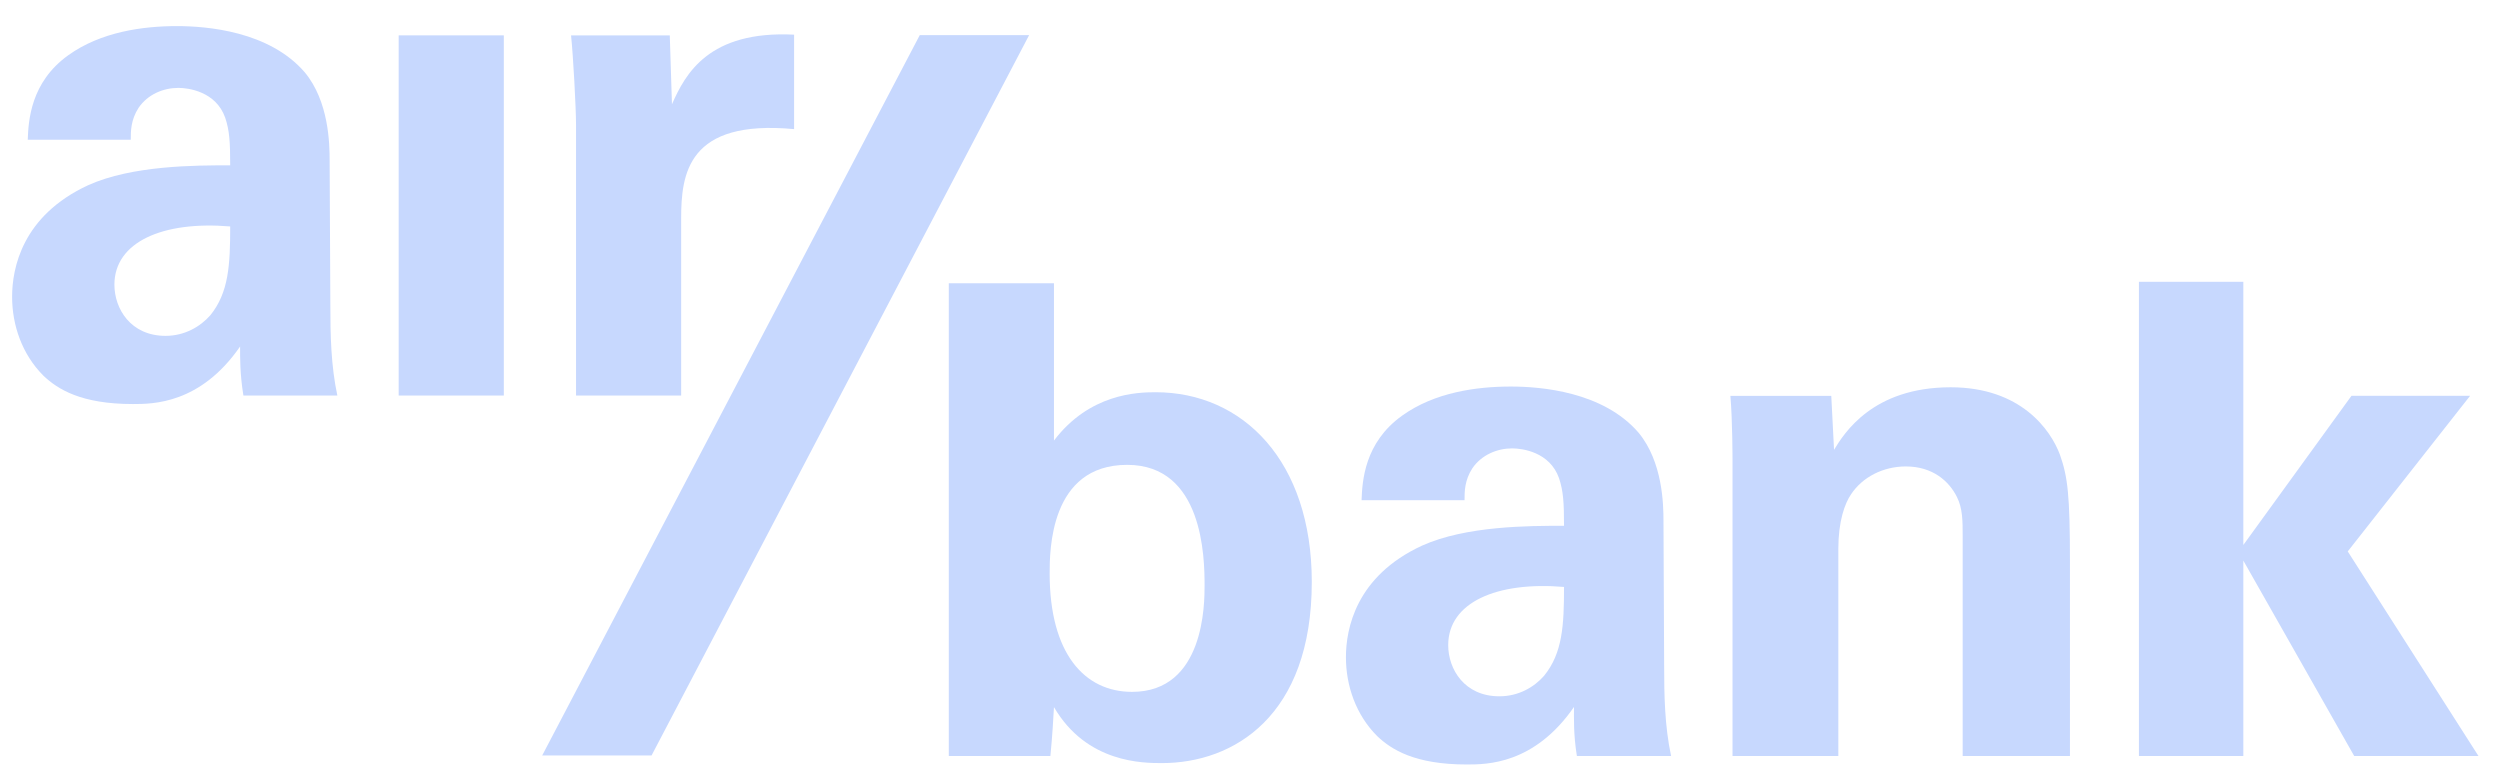 <svg width="102" height="32" viewBox="0 0 102 32" fill="none" xmlns="http://www.w3.org/2000/svg">
<g clip-path="url(#clip0_2342_10553)">
<path fill-rule="evenodd" clip-rule="evenodd" d="M9.931 16.138C9.785 15.24 9.796 14.573 9.796 14.137C8.174 16.485 6.232 16.485 5.421 16.485C3.306 16.485 2.35 15.878 1.769 15.326C0.901 14.456 0.494 13.27 0.494 12.109C0.494 10.948 0.901 8.806 3.593 7.558C5.393 6.745 7.972 6.745 9.392 6.745C9.392 5.79 9.363 5.325 9.189 4.805C8.812 3.73 7.68 3.586 7.278 3.586C6.668 3.586 6.03 3.847 5.654 4.399C5.335 4.892 5.335 5.356 5.335 5.702H1.132C1.161 4.92 1.248 3.355 2.785 2.254C4.116 1.298 5.827 1.065 7.218 1.065C8.437 1.065 10.985 1.27 12.433 2.949C13.421 4.137 13.449 5.877 13.449 6.544L13.478 12.428C13.478 13.673 13.503 14.919 13.764 16.138H9.931ZM4.668 11.614C4.668 12.601 5.335 13.703 6.754 13.703C7.536 13.703 8.174 13.325 8.581 12.863C9.334 11.934 9.392 10.805 9.392 9.239C6.638 9.007 4.668 9.875 4.668 11.614Z" fill="#C7D8FE"/>
<path fill-rule="evenodd" clip-rule="evenodd" d="M16.266 16.138H20.556V1.443H16.266V16.138Z" fill="#C7D8FE"/>
<path fill-rule="evenodd" clip-rule="evenodd" d="M27.416 4.254L27.327 1.444H23.299C23.387 2.283 23.502 4.399 23.502 5.096V16.138H27.791V8.922C27.791 7.095 28.052 4.862 32.399 5.268V1.414C28.921 1.241 27.964 3.007 27.416 4.254Z" fill="#C7D8FE"/>
<path fill-rule="evenodd" clip-rule="evenodd" d="M46.188 28.228C44.247 28.228 42.826 26.665 42.826 23.398C42.826 22.489 42.826 18.966 45.988 18.966C49.089 18.966 49.147 22.747 49.147 23.882C49.147 24.62 49.147 28.228 46.188 28.228ZM47.147 16.003C46.392 16.003 44.452 16.063 43.002 17.975V11.558H38.711V30.844H42.856C42.944 29.944 42.974 29.313 43.002 28.85C44.336 31.139 46.651 31.134 47.406 31.134C50.334 31.134 53.521 29.22 53.521 23.743C53.521 18.814 50.712 16.003 47.147 16.003Z" fill="#C7D8FE"/>
<path fill-rule="evenodd" clip-rule="evenodd" d="M63 27.57C62.595 28.035 61.958 28.409 61.175 28.409C59.753 28.409 59.087 27.309 59.087 26.321C59.087 24.583 61.059 23.715 63.812 23.947C63.812 25.51 63.754 26.642 63 27.57ZM67.87 21.25C67.87 20.585 67.839 18.845 66.854 17.654C65.405 15.972 62.856 15.771 61.639 15.771C60.247 15.771 58.535 16.003 57.203 16.961C55.667 18.062 55.581 19.627 55.552 20.408H59.753C59.753 20.061 59.753 19.599 60.073 19.105C60.45 18.555 61.087 18.294 61.695 18.294C62.102 18.294 63.232 18.437 63.609 19.511C63.782 20.032 63.812 20.495 63.812 21.452C62.392 21.452 59.811 21.452 58.017 22.263C55.32 23.508 54.914 25.656 54.914 26.815C54.914 27.975 55.32 29.165 56.188 30.032C56.769 30.584 57.726 31.191 59.841 31.191C60.653 31.191 62.595 31.191 64.219 28.844C64.219 29.279 64.192 29.946 64.337 30.845H68.181C67.92 29.625 67.897 28.381 67.897 27.133L67.87 21.25Z" fill="#C7D8FE"/>
<path fill-rule="evenodd" clip-rule="evenodd" d="M84.046 18.554C83.67 17.542 82.455 15.801 79.587 15.801C76.396 15.801 75.236 17.684 74.829 18.352L74.716 16.151H70.6C70.687 17.163 70.687 18.756 70.687 18.814V30.844H75.004V22.393C75.004 21.264 75.267 20.539 75.526 20.163C75.99 19.466 76.829 19.031 77.757 19.031C78.859 19.031 79.527 19.638 79.843 20.278C80.077 20.741 80.077 21.264 80.077 21.869V30.844H84.454V22.929C84.454 20.205 84.364 19.453 84.046 18.554Z" fill="#C7D8FE"/>
<path fill-rule="evenodd" clip-rule="evenodd" d="M37.526 1.434L22.121 30.824H26.583L41.988 1.434H37.526Z" fill="#C7D8FE"/>
<path fill-rule="evenodd" clip-rule="evenodd" d="M100.78 16.149H95.94L91.528 22.235V11.498H87.268V30.844H91.528V22.872L96.051 30.844H101.121L95.788 22.498L100.78 16.149Z" fill="#C7D8FE"/>
</g>
<defs>
<clipPath id="clip0_2342_10553">
<rect width="101" height="32" fill="white" transform="translate(0.5)"/>
</clipPath>
</defs>
</svg>
